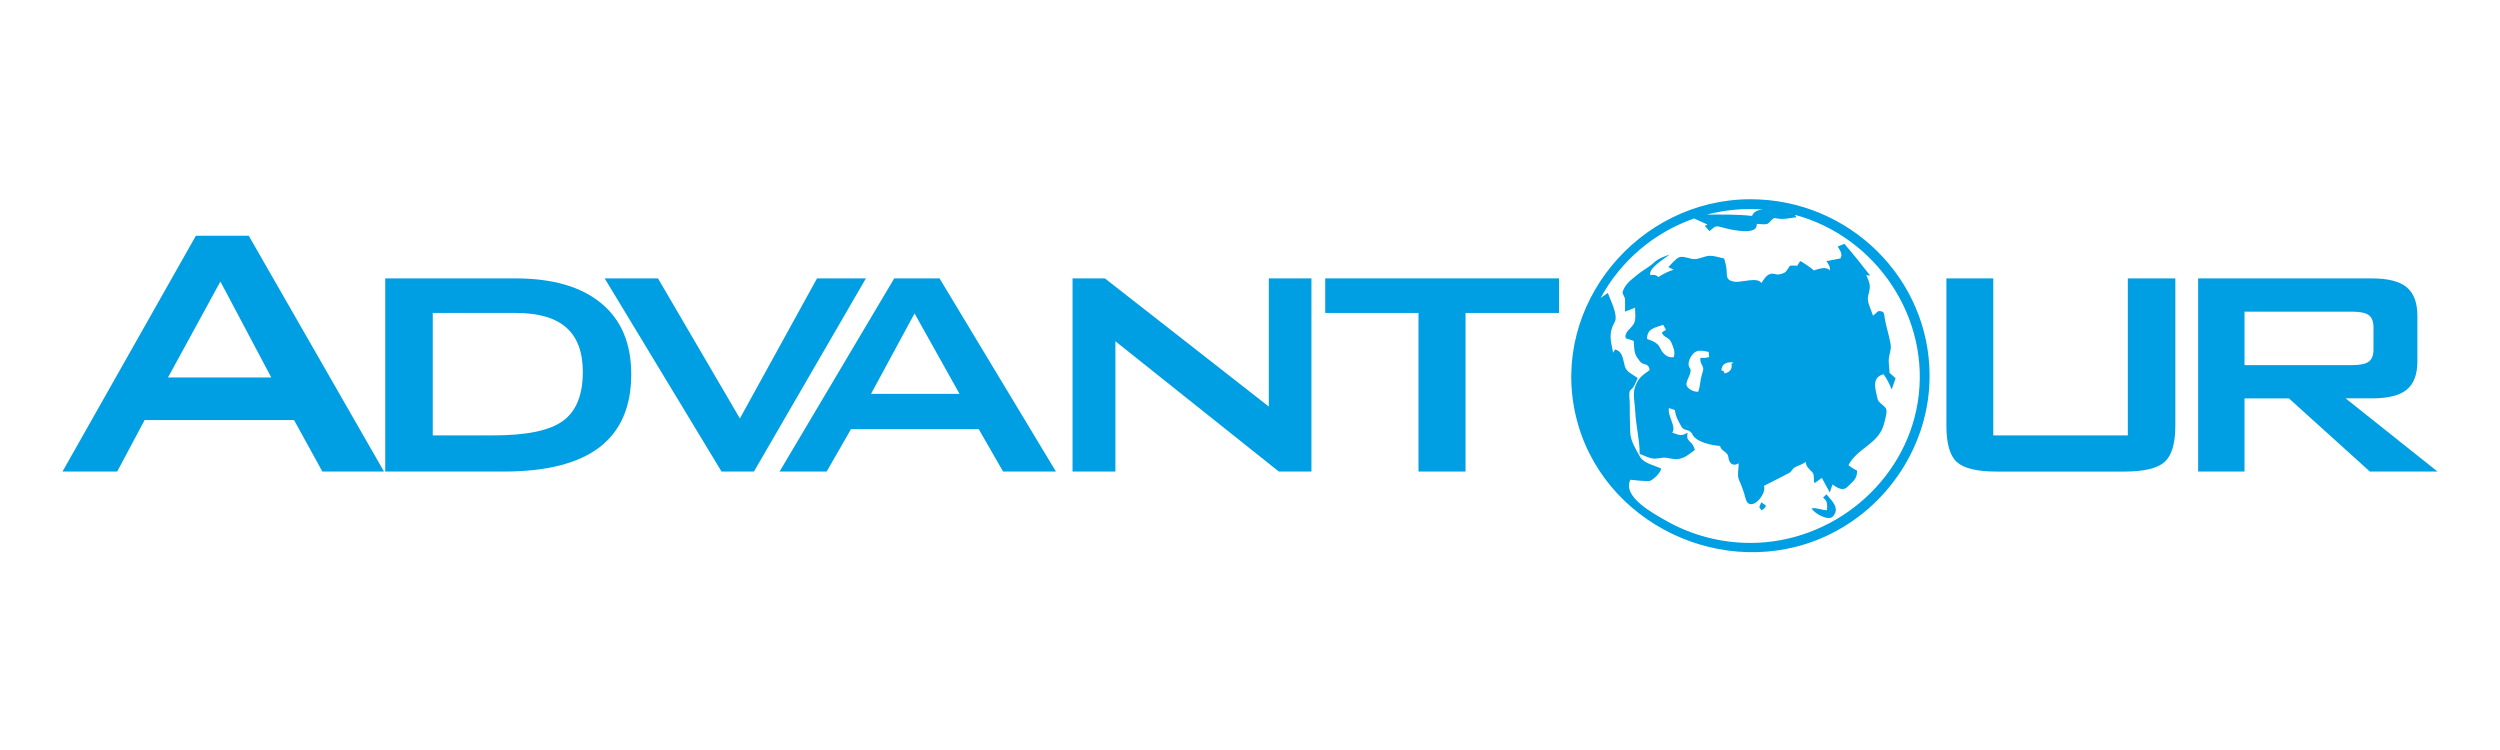 <?xml version="1.0" encoding="utf-8"?>
<!-- Generator: Adobe Illustrator 16.0.0, SVG Export Plug-In . SVG Version: 6.00 Build 0)  -->
<!DOCTYPE svg PUBLIC "-//W3C//DTD SVG 1.1//EN" "http://www.w3.org/Graphics/SVG/1.1/DTD/svg11.dtd">
<svg version="1.1" id="Слой_1" xmlns:x="ns_extend;" xmlns:i="ns_ai;" xmlns:graph="ns_graphs;"
	 xmlns="http://www.w3.org/2000/svg" xmlns:xlink="http://www.w3.org/1999/xlink" xmlns:a="http://ns.adobe.com/AdobeSVGViewerExtensions/3.0/"
	 x="0px" y="0px" width="200px" height="60px" viewBox="0 0 200 60" enable-background="new 0 0 200 60" xml:space="preserve">
<g>
	<polygon fill="#009EE2" points="65.361,22.271 59.191,33.479 52.638,22.271 48.374,22.271 57.724,37.725 60.313,37.725 
		69.271,22.271 	"/>
	<path fill="#009EE2" d="M187.648,31.869h2.119c1.272,0,2.198-0.23,2.765-0.691c0.573-0.471,0.858-1.225,0.858-2.273v-3.63
		c0-1.06-0.285-1.828-0.858-2.297c-0.565-0.468-1.491-0.706-2.765-0.706h-13.916v15.452h3.709v-5.854h3.551l6.479,5.854H195
		L187.648,31.869z M179.561,29.209v-4.276h8.606c0.651,0,1.103,0.098,1.345,0.285c0.245,0.19,0.367,0.512,0.367,0.963v1.779
		c0,0.451-0.122,0.772-0.367,0.963c-0.242,0.188-0.691,0.286-1.345,0.286H179.561z"/>
	<path fill="#009EE2" d="M71.538,22.271l-9.173,15.454h3.765l1.949-3.393h10.22l1.95,3.393h4.226l-9.313-15.454H71.538z
		 M69.68,31.512l3.484-6.439l3.6,6.439H69.68z"/>
	<path fill="#009EE2" d="M48.099,24.263c-1.602-1.329-3.891-1.992-6.876-1.992H30.819v15.454h9.454c3.429,0,5.987-0.646,7.686-1.943
		c1.693-1.299,2.54-3.246,2.54-5.836C50.499,27.479,49.702,25.585,48.099,24.263z M45.036,33.673
		c-1.055,0.772-2.912,1.157-5.561,1.157h-4.854v-9.794h6.634c1.82,0,3.173,0.392,4.049,1.17c0.884,0.779,1.322,1.967,1.322,3.558
		C46.625,31.596,46.096,32.898,45.036,33.673z"/>
	<path fill="#009EE2" d="M15.671,18.859L5.001,37.723h4.373l2.194-4.117h11.956l2.266,4.117h4.929l-10.82-18.864H15.671z
		 M13.442,30.195l4.19-7.675l4.069,7.675H13.442z"/>
	<polygon fill="#009EE2" points="106.018,25.036 113.479,25.036 113.479,37.723 117.243,37.723 117.243,25.036 124.723,25.036 
		124.723,22.271 106.018,22.271 	"/>
	<path fill="#009EE2" d="M170.223,34.83h-10.762V22.271h-3.748v11.79c0,1.42,0.273,2.383,0.827,2.896
		c0.556,0.511,1.616,0.769,3.188,0.769h10.226c1.585,0,2.657-0.262,3.224-0.779c0.567-0.518,0.848-1.475,0.848-2.881V22.271h-3.799
		V34.83H170.223z"/>
	<polygon fill="#009EE2" points="5,37.725 5.001,37.723 5,37.723 	"/>
	<polygon fill="#009EE2" points="101.505,32.527 88.391,22.271 85.803,22.271 85.803,37.725 89.232,37.725 89.232,27.302 
		102.309,37.725 104.915,37.725 104.915,22.271 101.505,22.271 	"/>
	<path fill="#009EE2" d="M140.032,15.939c-8.925,0-15.991,8.432-13.989,17.23c1.986,8.74,11.941,13.442,20.025,9.726
		c4.967-2.283,8.299-7.338,8.299-12.819C154.367,22.281,147.938,15.939,140.032,15.939z M143.461,17.152
		c-0.182-0.027-0.438-0.092-0.723-0.162C142.98,17.039,143.223,17.091,143.461,17.152z M141.045,16.761
		c-0.408,0.029-0.746,0.16-0.885,0.512c-1.204-0.134-2.401-0.106-3.611-0.106C138.016,16.783,139.538,16.651,141.045,16.761z
		 M153.423,32.163c-1.034,6.47-6.882,11.271-13.391,11.271c-2.362,0-4.708-0.615-6.761-1.785c-0.955-0.545-3.526-1.897-2.84-3.271
		c0.506,0.063,0.98,0.105,1.491,0.105c0.259,0,1.009-0.729,0.955-1.012c-0.538-0.24-1.386-0.41-1.681-0.939
		c-0.319-0.576-0.75-1.242-0.776-1.918c-0.03-0.813-0.042-1.617-0.042-2.432c0-0.221-0.117-0.839,0.068-0.986
		c0.305-0.241,0.406-0.605,0.568-0.955c-0.356-0.258-0.894-0.479-1.022-0.916c-0.173-0.586-0.147-1.195-0.783-1.37l-0.16,0.264
		c-0.19-0.952-0.388-1.572,0.117-2.437c0.319-0.549-0.34-1.774-0.54-2.346l-0.575,0.398c1.585-2.943,4.255-5.235,7.478-6.357
		l1.07,0.487l-0.213,0.105l0.371,0.425c0.288-0.228,0.417-0.453,0.775-0.367c0.369,0.088,0.744,0.208,1.121,0.266
		c0.408,0.064,1.996,0.353,1.88-0.484c0.241,0,0.623,0.079,0.853,0c0.193-0.067,0.428-0.521,0.641-0.462
		c0.55,0.156,1.133-0.005,1.697-0.07l-0.146-0.196C150.1,18.928,154.495,25.453,153.423,32.163z"/>
	<path fill="#009EE2" d="M140.744,40.555l0.16,0.266c0.178-0.075,0.324-0.188,0.371-0.373l-0.371-0.266L140.744,40.555z"/>
	<path fill="#009EE2" d="M145.848,39.811c0.389,0.281,0.316,0.578,0.316,1.01c-0.419,0-0.816-0.225-1.223-0.158
		c0.121,0.367,1.303,1.035,1.664,0.675c0.65-0.647-0.068-1.296-0.494-1.791L145.848,39.811z"/>
	<path fill="#009EE2" d="M149.45,23.663c0.215-0.774,0.175-0.922-0.148-1.659l0.319,0.053c-0.672-0.873-1.354-1.718-2.072-2.551
		l-0.533,0.213c0.178,0.321,0.432,0.591,0.215,0.957l-1.115,0.213c0.154,0.248,0.322,0.436,0.264,0.745
		c-0.288-0.359-0.906-0.11-1.275,0c-0.115-0.137-1.063-0.792-1.1-0.741c-0.084,0.119-0.138,0.252-0.229,0.37
		c-0.131,0-0.545-0.066-0.614,0.042c-0.278,0.437-0.298,0.531-0.794,0.638c-0.329,0.07-0.479-0.128-0.774-0.017
		c-0.329,0.124-0.479,0.436-0.688,0.717c-0.278-0.511-1.62-0.027-2.127-0.105c-0.465-0.071-0.639-0.22-0.639-0.658
		c0-0.455-0.078-0.768-0.212-1.204c-0.354-0.067-0.757-0.211-1.116-0.213c-0.408-0.002-0.814,0.249-1.224,0.267
		c-0.358,0.015-0.883-0.266-1.224-0.16c-0.297,0.092-0.666,0.586-0.902,0.797l0.425,0.213c-0.468,0.141-0.804,0.328-1.223,0.585
		c-0.162-0.186-0.406-0.195-0.64-0.16c-0.168-0.562,1.17-1.325,1.543-1.646c-0.479,0.186-0.883,0.304-1.256,0.654
		c-0.418,0.393-0.894,0.601-1.317,0.961c-0.533,0.447-0.941,0.704-1.179,1.354c-0.064,0.179,0.19,0.415,0.19,0.629
		c0,0.325,0,0.649,0,0.974l0.798-0.319c0,0.407,0.1,0.944-0.107,1.303c-0.217,0.376-0.769,0.655-0.639,1.143l0.639,0.213
		c0.049,0.51,0.002,0.979,0.315,1.388c0.196,0.257,0.253,0.405,0.562,0.474c0.269,0.061,0.351,0.18,0.397,0.477
		c-0.655,0.466-0.893,0.615-1.171,1.358c-0.199,0.534,0,1.364,0.021,1.927c0.047,1.164,0.354,2.246,0.354,3.416
		c0.33,0.114,0.717,0.332,1.063,0.371c0.386,0.045,0.746-0.127,1.141-0.051c0.561,0.105,0.785,0.174,1.303-0.031
		c0.323-0.129,0.622-0.412,0.907-0.608c-0.089-0.263-0.13-0.394-0.304-0.57c-0.327-0.327-0.333-0.349-0.28-0.812
		c-0.513,0.32-0.647,0.189-1.224,0c0.35-0.491-0.396-1.31-0.266-1.967l0.479,0.16c0.062,0.526,0.256,0.842,0.512,1.311
		c0.245,0.443,0.633,0.125,0.892,0.643c0.316,0.635,1.592,0.876,2.213,0.918c0.067,0.424,0.613,0.461,0.656,0.879
		c0.049,0.477,0.348,0.811,0.83,0.504c0,0.363-0.128,0.98,0.018,1.313c0.221,0.506,0.396,0.961,0.529,1.496
		c0.31,1.234,1.719-0.264,1.477-1c0.67-0.344,1.34-0.688,2.01-1.031c0.221-0.113,0.236-0.357,0.516-0.482
		c0.28-0.131,0.564-0.229,0.826-0.4c-0.021,0.367,0.295,0.586,0.521,0.83c0.188,0.205,0.061,0.58,0.17,0.871l0.585-0.426l0.637,1.17
		l0.213-0.64c0.367,0.233,0.807,0.579,1.206,0.181c0.479-0.483,0.763-0.621,0.763-1.295c-0.256-0.107-0.467-0.266-0.691-0.426
		c0.699-1.398,2.479-1.693,2.871-3.402c0.059-0.254,0.229-0.817,0.158-1.063c-0.092-0.313-0.631-0.503-0.696-0.827
		c-0.156-0.743-0.542-1.739,0.483-1.989c0.276,0.414,0.467,0.756,0.639,1.224l0.318-0.903l-0.481-0.429
		c-0.017-0.386-0.11-0.843-0.052-1.224c0.078-0.52,0.211-0.644,0.113-1.179c-0.121-0.647-0.328-1.271-0.442-1.917
		c-0.083-0.468-0.011-0.625-0.522-0.625l-0.424,0.371C149.701,24.804,149.324,24.114,149.45,23.663z M133.898,28.572
		c-0.444,0.095-0.859-0.256-1.03-0.625c-0.243-0.528-0.563-0.632-1.104-0.836c0-0.818,0.598-0.891,1.293-1.125l0.223,0.393
		l-0.334,0.225c0.147,0.422,0.557,0.339,0.753,0.783C133.859,27.754,134.05,28.169,133.898,28.572z M136.432,28.628h-0.395
		c-0.049,0.265,0.048,0.431,0.161,0.654c0.124,0.241,0.028,0.435-0.05,0.696c-0.142,0.476-0.123,0.875-0.28,1.35
		c-0.315,0.078-0.956-0.247-0.956-0.586c0-0.385,0.515-0.991,0.279-1.287c-0.236-0.296-0.034-0.807,0.215-1.104
		c0.354-0.427,0.768-0.291,1.285-0.202l0.045,0.417L136.432,28.628z M137.943,29.875c0.009-0.134-0.06-0.227-0.225-0.227
		c-0.004-0.594,0.514-0.713,0.963-0.647l-0.162,0.11C138.6,29.545,138.363,29.805,137.943,29.875z"/>
</g>
</svg>
